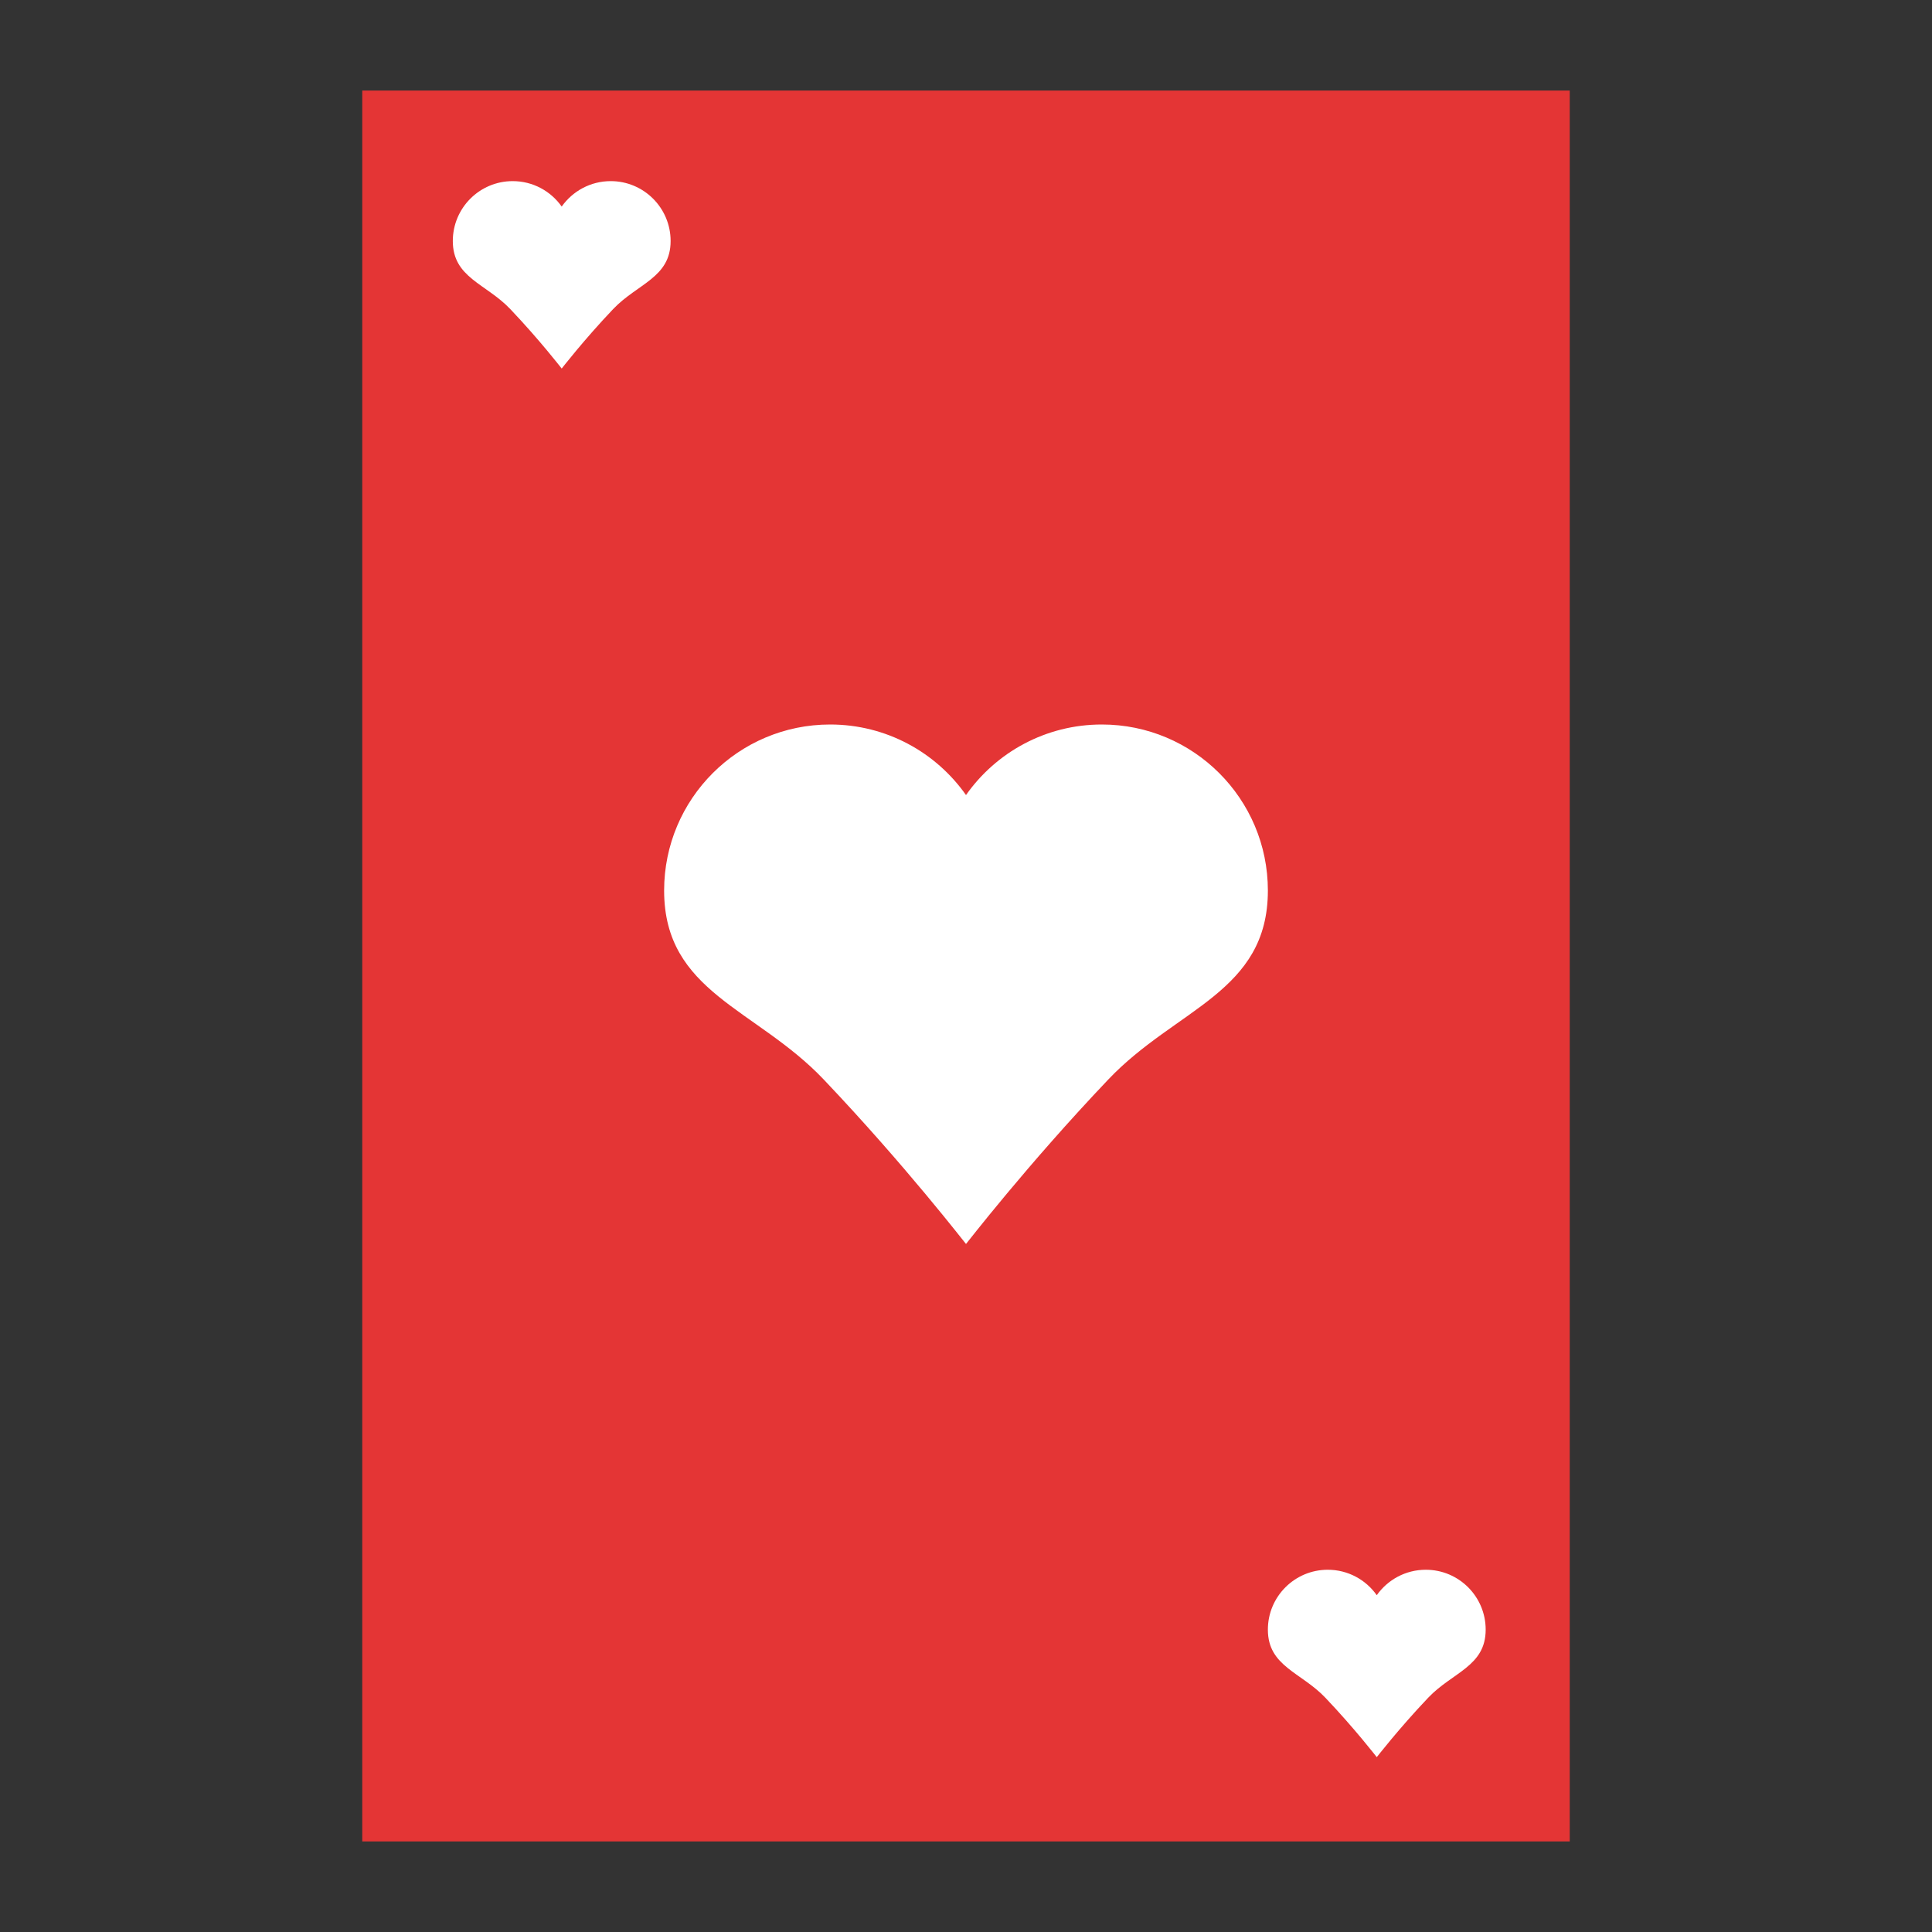 <svg xmlns="http://www.w3.org/2000/svg" width="64" height="64" viewBox="0 0 64 64">
  <rect x="0" y="0" width="64" height="64" fill="#333333" stroke="none"/>
  <g fill="none" fill-rule="evenodd">
    <polygon fill="#E43535" points="12 3 52 3 52 61 12 61"/>
    <path fill="#FFF" d="M32 26.337C31.005 24.923 29.36 24 27.5 24 24.462 24 22 26.462 22 29.5 22 32.874 25.043 33.4 27.282 35.755 29.993 38.607 31.992 41.208 32 41.208 32.008 41.208 34.007 38.606 36.719 35.754 38.958 33.4 42 32.874 42 29.5 42 26.462 39.538 24 36.5 24 34.64 24 32.995 24.923 32 26.337zM18.607 6.843C18.248 6.333 17.655 6 16.984 6 15.888 6 15 6.888 15 7.984 15 9.201 16.098 9.391 16.905 10.24 17.883 11.269 18.605 12.208 18.607 12.208 18.61 12.208 19.332 11.269 20.31 10.24 21.117 9.391 22.215 9.201 22.215 7.984 22.215 6.888 21.327 6 20.231 6 19.56 6 18.967 6.333 18.607 6.843zM45.607 52.843C45.248 52.333 44.655 52 43.984 52 42.888 52 42 52.888 42 53.984 42 55.201 43.098 55.391 43.905 56.24 44.883 57.269 45.605 58.208 45.607 58.208 45.61 58.208 46.332 57.269 47.31 56.24 48.117 55.391 49.215 55.201 49.215 53.984 49.215 52.888 48.327 52 47.231 52 46.56 52 45.967 52.333 45.607 52.843z"/>
  </g>
</svg>
